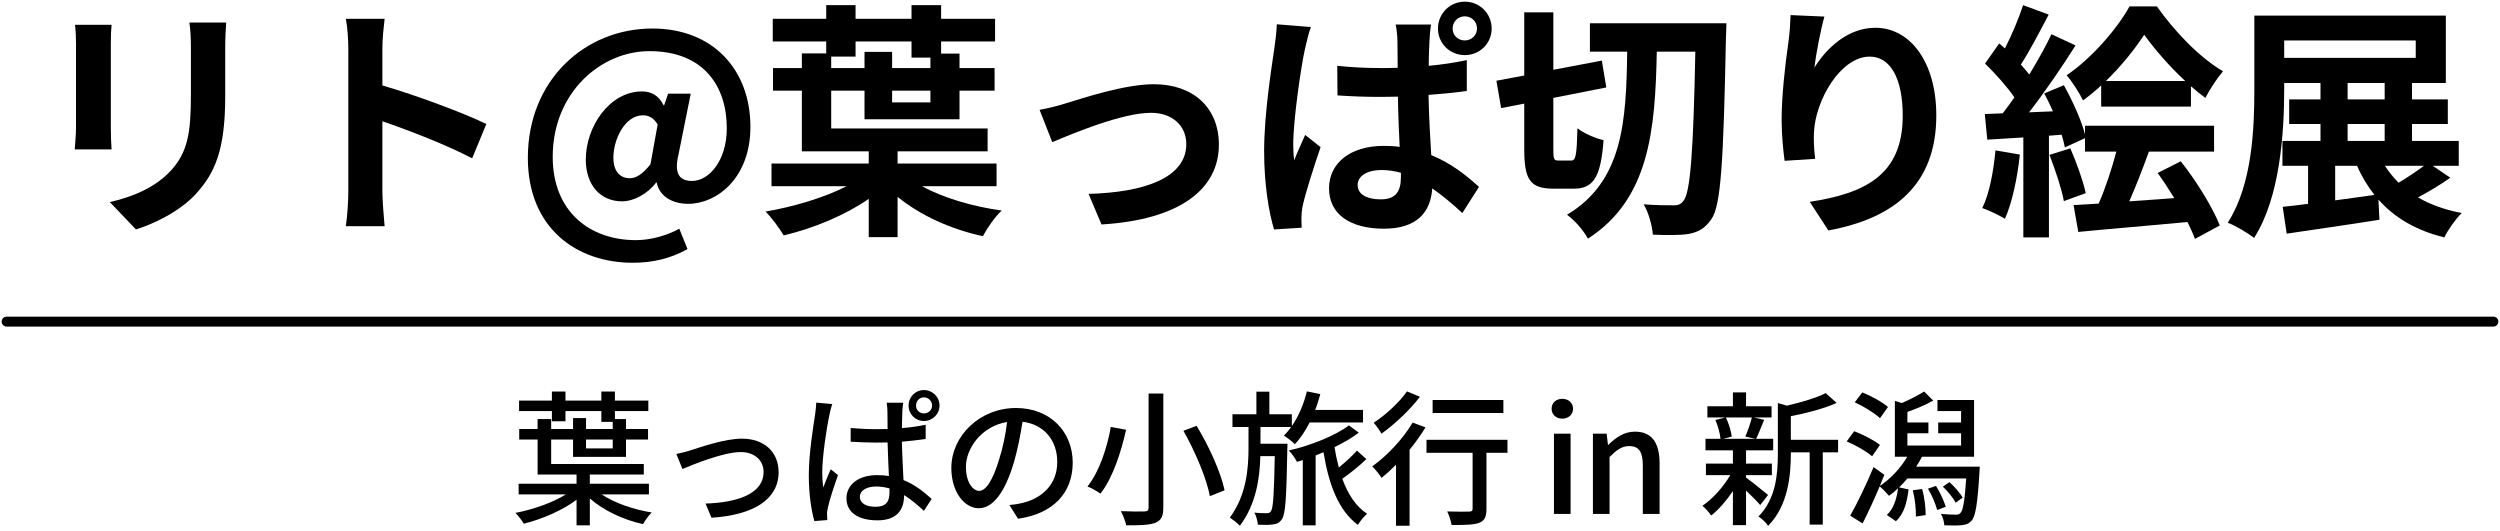 <svg width="754" height="160" viewBox="0 0 754 160" fill="none" xmlns="http://www.w3.org/2000/svg">
<mask id="mask0_12_97" style="mask-type:alpha" maskUnits="userSpaceOnUse" x="0" y="0" width="754" height="160">
<rect width="754" height="160" fill="#D9D9D9"/>
</mask>
<g mask="url(#mask0_12_97)">
<path d="M704.288 50V60.425C708.113 59.9 712.163 59.375 716.138 58.775C714.113 56.225 712.313 53.3 710.888 50H704.288ZM708.038 37.4V42.5H719.213V37.4H708.038ZM708.038 25.025V29.975H719.213V25.025H708.038ZM688.913 12.2V17.45H728.588V12.2H688.913ZM731.063 50H719.288C720.488 51.875 721.838 53.525 723.413 55.1C726.038 53.525 728.888 51.65 731.063 50ZM733.688 50L739.013 53.6C735.938 55.775 732.413 57.875 729.263 59.525C732.938 61.7 737.363 63.275 742.463 64.25C740.663 65.975 738.338 69.275 737.213 71.6C728.663 69.5 722.213 65.675 717.338 60.2L717.638 66.275C707.888 67.85 697.463 69.275 689.663 70.475L688.463 62.375C690.713 62.15 693.338 61.85 696.113 61.475V50H688.388V42.5H699.863V37.4H690.413V29.975H699.863V25.025H688.913V26.825C688.913 39.95 687.713 59.45 679.838 71.75C678.038 70.325 674.138 68 671.888 67.175C679.313 55.625 679.913 38.75 679.913 26.825V4.7H737.663V25.025H727.463V29.975H738.263V37.4H727.463V42.5H741.563V50H733.688Z" fill="black"/>
<path d="M635.138 24.425H659.063C654.263 20 649.763 14.75 646.688 10.475C643.913 14.75 639.863 19.85 635.138 24.425ZM633.713 32.15V25.775C631.913 27.425 630.113 28.925 628.238 30.275C627.113 27.95 624.938 24.575 623.288 22.7C630.863 17.6 638.588 8.6 642.263 1.925H650.513C655.688 9.275 663.263 17.3 670.463 21.5C668.588 23.675 666.563 26.825 665.138 29.525C663.713 28.475 662.213 27.275 660.788 26V32.15H633.713ZM601.838 45.35L609.188 46.625C608.438 53.675 606.863 61.175 604.688 65.975C603.113 65 599.813 63.425 597.863 62.75C600.038 58.325 601.238 51.65 601.838 45.35ZM618.113 46.7L624.413 44.75C626.288 49.025 628.238 54.5 629.063 58.25L622.463 60.65C621.788 56.9 619.838 51.125 618.113 46.7ZM650.738 52.175L657.713 48.65C662.438 54.575 667.313 62.525 669.488 68L661.988 72.05C661.463 70.55 660.638 68.825 659.738 66.95C648.113 68.075 635.813 69.05 626.813 69.95L625.388 61.85C627.638 61.7 630.188 61.55 632.963 61.4C634.913 56.975 636.938 50.9 638.288 45.725H628.838V41.675L622.763 44.45C622.538 43.325 622.238 42.05 621.788 40.625L617.963 40.925V71.6H610.238V41.45L599.363 42.125L598.613 34.4L604.013 34.175C605.138 32.75 606.338 31.1 607.538 29.375C605.363 26.15 601.763 22.175 598.688 19.175L602.963 13.1C603.488 13.55 604.088 14.075 604.688 14.6C606.788 10.475 608.888 5.525 610.163 1.55L617.888 4.4C615.188 9.5 612.188 15.35 609.488 19.475C610.388 20.525 611.288 21.5 612.038 22.475C614.588 18.275 616.988 14 618.713 10.325L625.988 13.7C621.863 20.225 616.688 27.8 611.963 33.875L619.163 33.575C618.338 31.7 617.438 29.825 616.538 28.175L622.463 25.7C625.088 30.425 627.788 36.35 628.838 40.55V37.925H667.763V45.725H648.113C646.238 50.9 644.138 56.3 642.188 60.725C646.538 60.425 651.188 60.05 655.763 59.75C654.113 57.05 652.388 54.425 650.738 52.175Z" fill="black"/>
<path d="M540.038 4.55L550.238 5C549.188 8.675 547.688 16.25 547.238 20.375C550.763 14.675 557.213 8.375 565.613 8.375C575.963 8.375 583.988 18.5 583.988 34.85C583.988 55.85 571.088 65.9 551.438 69.5L545.813 60.875C562.313 58.325 573.863 52.925 573.863 34.925C573.863 23.45 570.038 17.075 563.888 17.075C555.113 17.075 547.463 30.275 547.088 40.025C547.013 42.05 547.013 44.45 547.463 47.9L538.238 48.5C537.863 45.65 537.338 41.075 537.338 36.125C537.338 29.225 538.313 20 539.438 12.35C539.813 9.65 539.963 6.65 540.038 4.55Z" fill="black"/>
<path d="M470.063 48.425H473.888C475.313 48.425 475.538 46.625 475.763 38.675C477.563 40.175 481.238 41.75 483.638 42.275C482.813 53.3 480.638 56.9 474.713 56.9H468.488C461.438 56.9 459.713 54.125 459.713 44.975V31.25L452.738 32.6L451.313 24.35L459.713 22.775V3.725H468.488V21.05L483.113 18.275L484.463 26.375L468.488 29.525V44.975C468.488 47.975 468.638 48.425 470.063 48.425ZM479.513 7.025H520.688C520.688 7.025 520.613 10.4 520.538 11.6C519.788 48.95 519.038 61.925 516.188 66.05C514.088 69.05 512.213 69.95 509.363 70.55C506.588 71 502.538 70.925 498.488 70.775C498.338 68.3 497.288 64.175 495.713 61.625C499.613 61.925 503.138 61.925 504.863 61.925C506.138 61.925 506.963 61.625 507.788 60.5C509.813 57.875 510.713 45.875 511.313 15.575H499.688C499.238 39.425 497.363 60.125 478.913 71.975C477.638 69.575 474.938 66.425 472.613 64.775C489.488 54.65 490.463 36.725 490.763 15.575H479.513V7.025Z" fill="black"/>
<path d="M385.088 7.325L395.363 8.15C394.763 9.65 393.863 13.475 393.563 14.825C392.438 19.775 390.038 36.125 390.038 43.55C390.038 44.975 390.113 46.775 390.338 48.35C391.313 45.725 392.588 43.175 393.638 40.7L398.288 44.375C396.188 50.525 393.788 58.025 392.888 62.075C392.663 63.125 392.513 64.775 392.513 65.525C392.513 66.35 392.513 67.625 392.588 68.675L384.263 69.2C382.688 64.1 381.263 55.625 381.263 45.575C381.263 34.325 383.513 20.3 384.338 14.6C384.638 12.5 385.013 9.65 385.088 7.325ZM422.513 53.375V52.1C420.563 51.575 418.613 51.275 416.588 51.275C412.388 51.275 409.463 53.075 409.463 55.775C409.463 58.775 412.463 60.125 416.438 60.125C420.938 60.125 422.513 57.8 422.513 53.375ZM442.388 18.125V27.425C438.863 27.95 434.888 28.325 430.838 28.625C430.988 35.75 431.363 41.75 431.663 46.775C437.888 49.325 442.538 53.15 446.063 56.375L441.038 64.25C437.888 61.325 434.888 58.85 431.963 56.825C431.513 63.875 427.463 68.975 417.413 68.975C407.213 68.975 400.838 64.625 400.838 56.825C400.838 49.25 407.138 44 417.338 44C418.988 44 420.638 44.075 422.138 44.3C421.913 39.725 421.688 34.4 421.613 29.15C419.813 29.15 418.088 29.225 416.363 29.225C412.013 29.225 407.738 29.075 403.388 28.775L403.313 19.85C407.588 20.3 411.863 20.525 416.363 20.525C418.088 20.525 419.813 20.525 421.538 20.45C421.538 16.85 421.463 13.85 421.463 12.275C421.463 11.075 421.238 8.825 420.938 7.4H431.588C431.363 8.825 431.213 10.55 431.138 12.125C431.063 13.775 430.913 16.55 430.913 19.85C434.963 19.475 438.863 18.875 442.388 18.125ZM441.788 12.2C443.813 12.2 445.463 10.625 445.463 8.6C445.463 6.5 443.813 4.925 441.788 4.925C439.688 4.925 438.113 6.575 438.113 8.6C438.113 10.625 439.688 12.2 441.788 12.2ZM441.788 0.5C446.288 0.5 449.888 4.1 449.888 8.6C449.888 13.1 446.288 16.625 441.788 16.625C437.288 16.625 433.688 13.1 433.688 8.6C433.688 4.1 437.288 0.5 441.788 0.5Z" fill="black"/>
<path d="M313.538 33.125C315.713 32.75 319.163 31.925 321.413 31.175C326.438 29.675 339.038 25.4 348.038 25.4C359.738 25.4 367.613 32.375 367.613 43.625C367.613 57.05 355.838 66.275 332.213 67.7L328.313 58.475C345.188 58.025 357.788 53.6 357.788 43.475C357.788 37.925 353.588 34.025 347.138 34.025C338.513 34.025 323.738 40.175 317.363 42.875L313.538 33.125Z" fill="black"/>
<path d="M250.688 17.075V20.525H260.738V15.65H269.063V20.525H280.613V17.375H274.913V12.5H258.038V17.075H250.688ZM280.613 30.875V27.35H269.063V30.875H280.613ZM300.563 56.15H278.063C284.438 59.675 293.363 62.3 302.138 63.5C300.113 65.3 297.713 68.825 296.438 71.225C286.913 69.2 277.613 65 270.713 59.375V71.525H262.013V59.975C254.888 64.925 245.288 68.9 236.363 71C235.088 68.825 232.688 65.6 230.888 63.8C239.288 62.375 248.663 59.6 255.338 56.15H232.688V49.325H262.013V45.65H241.838V27.35H233.138V20.525H241.838V16.1H249.188V12.5H233.063V5.675H249.188V1.55H258.038V5.675H274.913V1.55H283.838V5.675H300.113V12.5H283.838V16.175H289.388V20.525H299.963V27.35H289.388V35.975H260.738V27.35H250.688V38.75H297.863V45.65H270.713V49.325H300.563V56.15Z" fill="black"/>
<path d="M190.85 79.25C173.9 79.25 159.2 68.825 159.2 47.6C159.2 24.125 176.45 8.6 196.775 8.6C214.85 8.6 226.325 20.825 226.325 38.3C226.325 53.675 216.2 61.475 207.575 61.475C202.775 61.475 198.875 59.225 198.05 55.025H197.9C195.425 58.4 191.15 60.725 187.625 60.725C181.175 60.725 176.675 55.925 176.675 48.125C176.675 38.15 183.875 27.575 193.625 27.575C196.475 27.575 198.725 28.85 200.15 31.775H200.3L201.5 28.25H208.325L204.65 46.55C203.3 52.025 204.65 54.575 208.7 54.575C213.875 54.575 219.2 48.425 219.2 38.675C219.2 26 212.225 15.425 195.875 15.425C181.175 15.425 166.7 27.95 166.7 47.3C166.7 64.025 178.1 72.425 191.75 72.425C196.325 72.425 201.275 71 204.875 68.975L207.35 75.125C202.25 77.975 196.85 79.25 190.85 79.25ZM189.95 53.75C191.9 53.75 193.775 52.55 196.175 49.55L198.35 37.55C197.225 35.675 195.8 34.775 193.925 34.775C188.45 34.775 185 42.05 185 47.525C185 51.725 187.025 53.75 189.95 53.75Z" fill="black"/>
<path d="M146.675 37.4L142.4 47.75C134.675 43.7 123.425 39.35 115.325 36.575V57.8C115.325 59.975 115.7 65.225 116 68.225H104.3C104.75 65.3 105.05 60.8 105.05 57.8V14.75C105.05 12.05 104.825 8.3 104.3 5.675H116C115.7 8.3 115.325 11.6 115.325 14.75V25.775C125.375 28.7 139.775 34.025 146.675 37.4Z" fill="black"/>
<path d="M22.625 7.475H33.65C33.5 9.125 33.425 10.775 33.425 13.175V38.525C33.425 40.4 33.5 43.325 33.65 45.05H22.55C22.625 43.625 22.925 40.7 22.925 38.45V13.175C22.925 11.75 22.85 9.125 22.625 7.475ZM57.125 6.8H68.225C68.075 8.9 67.925 11.3 67.925 14.3V29.15C67.925 45.275 64.775 52.175 59.225 58.325C54.275 63.8 46.475 67.475 41 69.2L33.125 60.95C40.625 59.225 46.925 56.375 51.5 51.5C56.6 45.875 57.575 40.25 57.575 28.55V14.3C57.575 11.3 57.425 8.9 57.125 6.8Z" fill="black"/>
<path d="M569.42 122.748L567 126.136C565.416 124.596 562.072 122.572 559.388 121.34L561.676 118.348C564.316 119.404 567.704 121.252 569.42 122.748ZM567 134.188L564.624 137.62C563.04 136.212 559.696 134.276 556.968 133.132L559.212 130.052C561.896 131.064 565.284 132.824 567 134.188ZM576.9 147.872L579.716 147.476C580.42 149.94 580.816 153.24 580.772 155.352L577.824 155.792C577.912 153.68 577.56 150.424 576.9 147.872ZM581.476 147.388L583.896 146.552C585.128 148.488 586.316 151.128 586.844 152.844L584.248 153.812C583.808 152.052 582.664 149.368 581.476 147.388ZM591.948 150.072L589.836 151.612C589.132 150.248 587.46 148.18 585.964 146.772L587.944 145.408C589.528 146.816 591.2 148.752 591.948 150.072ZM577.912 140.744H597.096C597.096 140.744 597.052 141.888 597.008 142.372C596.436 151.964 595.82 155.704 594.632 157.024C593.796 157.948 592.916 158.3 591.64 158.388C590.54 158.52 588.516 158.52 586.404 158.432C586.36 157.42 585.964 155.924 585.392 155C587.284 155.176 589.132 155.22 589.836 155.22C590.54 155.22 590.936 155.132 591.288 154.692C592.036 153.9 592.564 151.128 593.004 144.308H575.272C574.48 145.276 573.6 146.156 572.764 146.992L575.624 147.608C575.184 151.392 574.26 155 571.796 157.2L569.068 155.308C571.048 153.548 572.06 150.468 572.456 147.256C571.576 148.136 570.652 148.884 569.728 149.544C569.156 148.84 567.748 147.388 566.912 146.684C565.284 150.556 563.436 154.56 561.764 157.86L558.024 155.528C560.048 151.964 562.908 146.112 565.064 140.876L568.32 143.208C567.88 144.308 567.44 145.408 566.956 146.552C570.168 144.44 573.204 141.228 575.228 137.752H571.488V120.9L573.6 121.56C575.888 120.592 578.616 119.14 580.332 118.084L583.06 120.812C580.684 122.176 577.692 123.364 575.272 124.244V127.412H581.608V130.668H575.272V134.364H591.464V130.668H584.556V127.412H591.464V123.98H584.336V120.636H595.38V137.752H579.672C579.144 138.764 578.572 139.776 577.912 140.744Z" fill="black"/>
<path d="M528.367 125.916H520.535C521.415 127.764 522.119 130.096 522.295 131.68L519.743 132.34H529.423L526.387 131.68C527.091 130.052 527.927 127.676 528.367 125.916ZM533.251 149.28L530.875 152.316C529.995 151.26 528.235 149.5 526.607 147.96V158.388H522.647V148.092C520.667 151.04 518.335 153.724 516.091 155.484C515.475 154.56 514.287 153.24 513.451 152.536C516.443 150.556 519.743 146.904 521.855 143.296H514.507V139.82H522.647V135.816H514.375V132.34H518.907C518.775 130.756 518.115 128.424 517.367 126.664L520.359 125.916H514.947V122.528H522.647V118.348H526.607V122.528H534.307V125.916H528.983L532.063 126.62C531.227 128.688 530.391 130.844 529.643 132.34H534.791V135.816H526.607V139.82H534.395V143.296H526.607V144.044C528.191 145.144 532.239 148.444 533.251 149.28ZM554.371 132.648V136.432H549.751V158.212H545.791V136.432H540.115V136.828C540.115 143.34 539.323 152.492 533.251 158.608C532.767 157.728 531.271 156.32 530.347 155.792C535.671 150.38 536.199 142.856 536.199 136.784V121.56L538.927 122.352C543.239 121.34 547.903 119.976 550.631 118.568L553.931 121.516C550.147 123.232 544.867 124.596 540.115 125.52V132.648H554.371Z" fill="black"/>
<path d="M480.424 155V130.8H484.56L484.956 134.144H485.088C487.332 131.988 489.796 130.184 493.096 130.184C498.244 130.184 500.532 133.616 500.532 139.776V155H495.472V140.392C495.472 136.212 494.24 134.54 491.38 134.54C489.136 134.54 487.596 135.684 485.44 137.84V155H480.424Z" fill="black"/>
<path d="M468.671 155V130.8H473.687V155H468.671ZM471.179 126.268C469.331 126.268 467.967 125.036 467.967 123.276C467.967 121.472 469.331 120.284 471.179 120.284C473.027 120.284 474.435 121.472 474.435 123.276C474.435 125.036 473.027 126.268 471.179 126.268Z" fill="black"/>
<path d="M453.42 120.636V124.552H432.08V120.636H453.42ZM424.336 118.04L428.252 119.668C425.26 123.584 420.684 127.94 416.636 130.8C416.152 129.876 415.052 128.292 414.304 127.5C417.956 125.124 422.18 121.208 424.336 118.04ZM426.052 127.456L429.924 128.908C428.56 131.152 426.932 133.44 425.128 135.64V158.564H421.036V140.172C419.584 141.624 418.088 142.988 416.68 144.132C416.152 143.252 414.7 141.448 413.864 140.656C418.352 137.444 423.104 132.428 426.052 127.456ZM454.652 132.648V136.564H448.316V153.504C448.316 155.836 447.788 157.024 446.116 157.684C444.488 158.3 441.892 158.344 437.8 158.344C437.624 157.156 437.052 155.44 436.48 154.252C439.296 154.34 442.244 154.34 443.036 154.296C443.872 154.296 444.136 154.076 444.136 153.46V136.564H430.232V132.648H454.652Z" fill="black"/>
<path d="M380.16 133.836H388.3C388.3 133.836 388.3 135.024 388.256 135.552C387.992 149.984 387.728 155.044 386.628 156.584C385.88 157.684 385.088 158.036 383.944 158.168C382.888 158.344 381.172 158.344 379.368 158.256C379.28 157.2 378.928 155.616 378.312 154.604C379.896 154.78 381.348 154.78 382.008 154.78C382.624 154.78 382.976 154.692 383.328 154.164C383.988 153.24 384.252 149.148 384.472 137.576H380.116C379.94 144.352 378.84 152.008 373.956 158.564C373.252 157.816 371.888 156.76 370.92 156.1C375.936 149.324 376.552 141.272 376.552 135.068V128.776H371.712V124.948H378.928V118.128H382.844V124.948H389.62V128.512C391.644 125.564 393.228 121.868 394.152 118.04L398.2 118.876C397.76 120.504 397.276 122.088 396.66 123.628H411.092V127.412H394.988C393.712 129.964 392.172 132.208 390.544 133.968C389.84 133.264 388.168 131.944 387.2 131.372C387.992 130.624 388.74 129.744 389.4 128.776H380.16V133.836ZM409.244 135.904L412.104 138.456C409.992 140.524 407.132 142.768 404.844 144.396C406.516 149.016 408.936 152.756 412.324 154.956C411.444 155.704 410.124 157.244 409.552 158.3C403.744 154.076 400.752 146.156 399.168 136.388C398.376 136.74 397.584 137.048 396.792 137.356V158.432H392.92V138.764C392.304 138.94 391.732 139.116 391.16 139.292C390.632 138.236 389.62 136.74 388.696 135.86C394.856 134.54 402.952 131.328 406.824 128.292L409.816 130.492C407.924 131.944 405.328 133.484 402.512 134.848C402.82 136.96 403.26 139.028 403.788 141.008C405.768 139.38 407.88 137.488 409.244 135.904Z" fill="black"/>
<path d="M346.412 118.7H350.856V153.064C350.856 155.792 350.152 156.98 348.436 157.684C346.676 158.344 343.86 158.476 339.68 158.432C339.416 157.288 338.712 155.352 338.052 154.164C341.044 154.296 344.256 154.296 345.18 154.252C346.104 154.208 346.412 153.944 346.412 153.064V118.7ZM356.928 129.92L360.888 128.424C364.628 134.54 368.236 142.548 369.336 147.872L364.892 149.632C363.968 144.44 360.492 136.256 356.928 129.92ZM335.016 128.776L339.636 129.612C338.184 136.036 335.72 144 331.892 148.884C330.88 148.136 329.076 147.124 327.976 146.728C331.672 142.152 334.004 134.584 335.016 128.776Z" fill="black"/>
<path d="M295.328 148.048C297.22 148.048 299.332 145.232 301.356 138.5C302.456 135.068 303.292 131.108 303.732 127.28C295.9 128.556 291.324 135.376 291.324 140.744C291.324 145.76 293.568 148.048 295.328 148.048ZM307.032 156.452L304.436 152.316C305.976 152.184 307.252 151.964 308.308 151.7C313.896 150.424 318.868 146.376 318.868 139.336C318.868 133 315.084 128.028 308.396 127.192C307.78 131.108 306.988 135.332 305.8 139.424C303.16 148.312 299.552 153.284 295.196 153.284C290.884 153.284 286.924 148.4 286.924 141.14C286.924 131.46 295.504 123.056 306.416 123.056C316.888 123.056 323.532 130.36 323.532 139.512C323.532 148.62 317.68 154.956 307.032 156.452Z" fill="black"/>
<path d="M246.18 121.428L251.02 121.868C250.712 122.616 250.272 124.42 250.14 125.212C249.348 128.732 247.984 137.796 247.984 142.46C247.984 144 248.072 145.452 248.292 147.036C248.952 145.232 249.832 143.164 250.536 141.536L252.736 143.296C251.592 146.552 250.096 150.996 249.656 153.24C249.524 153.812 249.392 154.692 249.436 155.22C249.436 155.66 249.48 156.32 249.524 156.848L245.608 157.156C244.728 154.076 243.936 149.192 243.936 143.296C243.936 136.828 245.3 128.512 245.828 125.036C246.004 123.936 246.136 122.572 246.18 121.428ZM268.268 148.488V147.3C266.948 146.948 265.628 146.728 264.22 146.728C261.316 146.728 259.336 148.004 259.336 149.808C259.336 151.832 261.272 152.844 264.044 152.844C267.3 152.844 268.268 151.216 268.268 148.488ZM279.18 128.116V132.384C276.936 132.736 274.516 133 272.008 133.22C272.096 137.532 272.36 141.492 272.492 144.792C276.1 146.244 278.784 148.488 280.984 150.468L278.652 154.076C276.628 152.184 274.648 150.556 272.668 149.324V149.456C272.668 153.504 270.732 156.936 264.66 156.936C258.764 156.936 255.288 154.472 255.288 150.292C255.288 146.288 258.764 143.296 264.572 143.296C265.804 143.296 266.992 143.384 268.092 143.56C267.96 140.524 267.784 136.828 267.696 133.44C266.464 133.484 265.232 133.484 264 133.484C261.492 133.484 259.116 133.352 256.564 133.22V129.084C259.028 129.304 261.448 129.436 264.044 129.436C265.276 129.436 266.464 129.436 267.696 129.392C267.696 127.192 267.652 125.344 267.652 124.244C267.652 123.496 267.564 122.308 267.432 121.472H272.404C272.272 122.352 272.184 123.276 272.14 124.156C272.096 125.256 272.052 127.104 272.008 129.128C274.56 128.908 276.98 128.556 279.18 128.116ZM278.652 124.684C280.016 124.684 281.116 123.672 281.116 122.308C281.116 120.944 280.016 119.844 278.652 119.844C277.288 119.844 276.276 120.944 276.276 122.308C276.276 123.672 277.288 124.684 278.652 124.684ZM278.652 117.644C281.248 117.644 283.36 119.712 283.36 122.308C283.36 124.904 281.248 126.972 278.652 126.972C276.056 126.972 274.032 124.904 274.032 122.308C274.032 119.712 276.056 117.644 278.652 117.644Z" fill="black"/>
<path d="M203.984 136.916C205.26 136.652 206.976 136.256 208.296 135.816C211.332 134.848 218.592 132.296 223.784 132.296C230.296 132.296 234.828 136.168 234.828 142.416C234.828 150.6 227.26 155.352 214.588 156.144L212.784 151.876C222.42 151.568 230.296 148.928 230.296 142.328C230.296 138.852 227.568 136.344 223.432 136.344C218.152 136.344 209 140.128 205.832 141.448L203.984 136.916Z" fill="black"/>
<path d="M184.8 132.56H176.748V135.244H184.8V132.56ZM195.712 149.104H181.456C185.328 151.7 191.048 153.68 196.548 154.56C195.668 155.44 194.48 157.024 193.952 158.08C188.1 156.804 182.028 153.988 177.892 150.336V158.432H173.888V150.732C169.62 153.944 163.372 156.628 157.96 157.948C157.432 156.98 156.288 155.528 155.452 154.692C160.732 153.68 166.672 151.612 170.676 149.104H156.42V145.892H173.888V143.12H162.14V132.56H156.596V129.392H162.14V126.4H166.232V129.392H172.832V126.092H176.748V129.392H184.8V127.236H181.368V123.98H170.544V127.06H166.452V123.98H156.552V120.812H166.452V118.084H170.544V120.812H181.368V118.084H185.46V120.812H195.536V123.98H185.46V126.4H188.804V129.392H195.448V132.56H188.804V137.796H172.832V132.56H166.232V139.952H194.172V143.12H177.892V145.892H195.712V149.104Z" fill="black"/>
<path d="M752 95.5C752.828 95.5 753.5 96.172 753.5 97C753.5 97.828 752.828 98.5 752 98.5H2C1.172 98.5 0.5 97.828 0.5 97C0.5 96.172 1.172 95.5 2 95.5H752Z" fill="black"/>
</g>
</svg>

